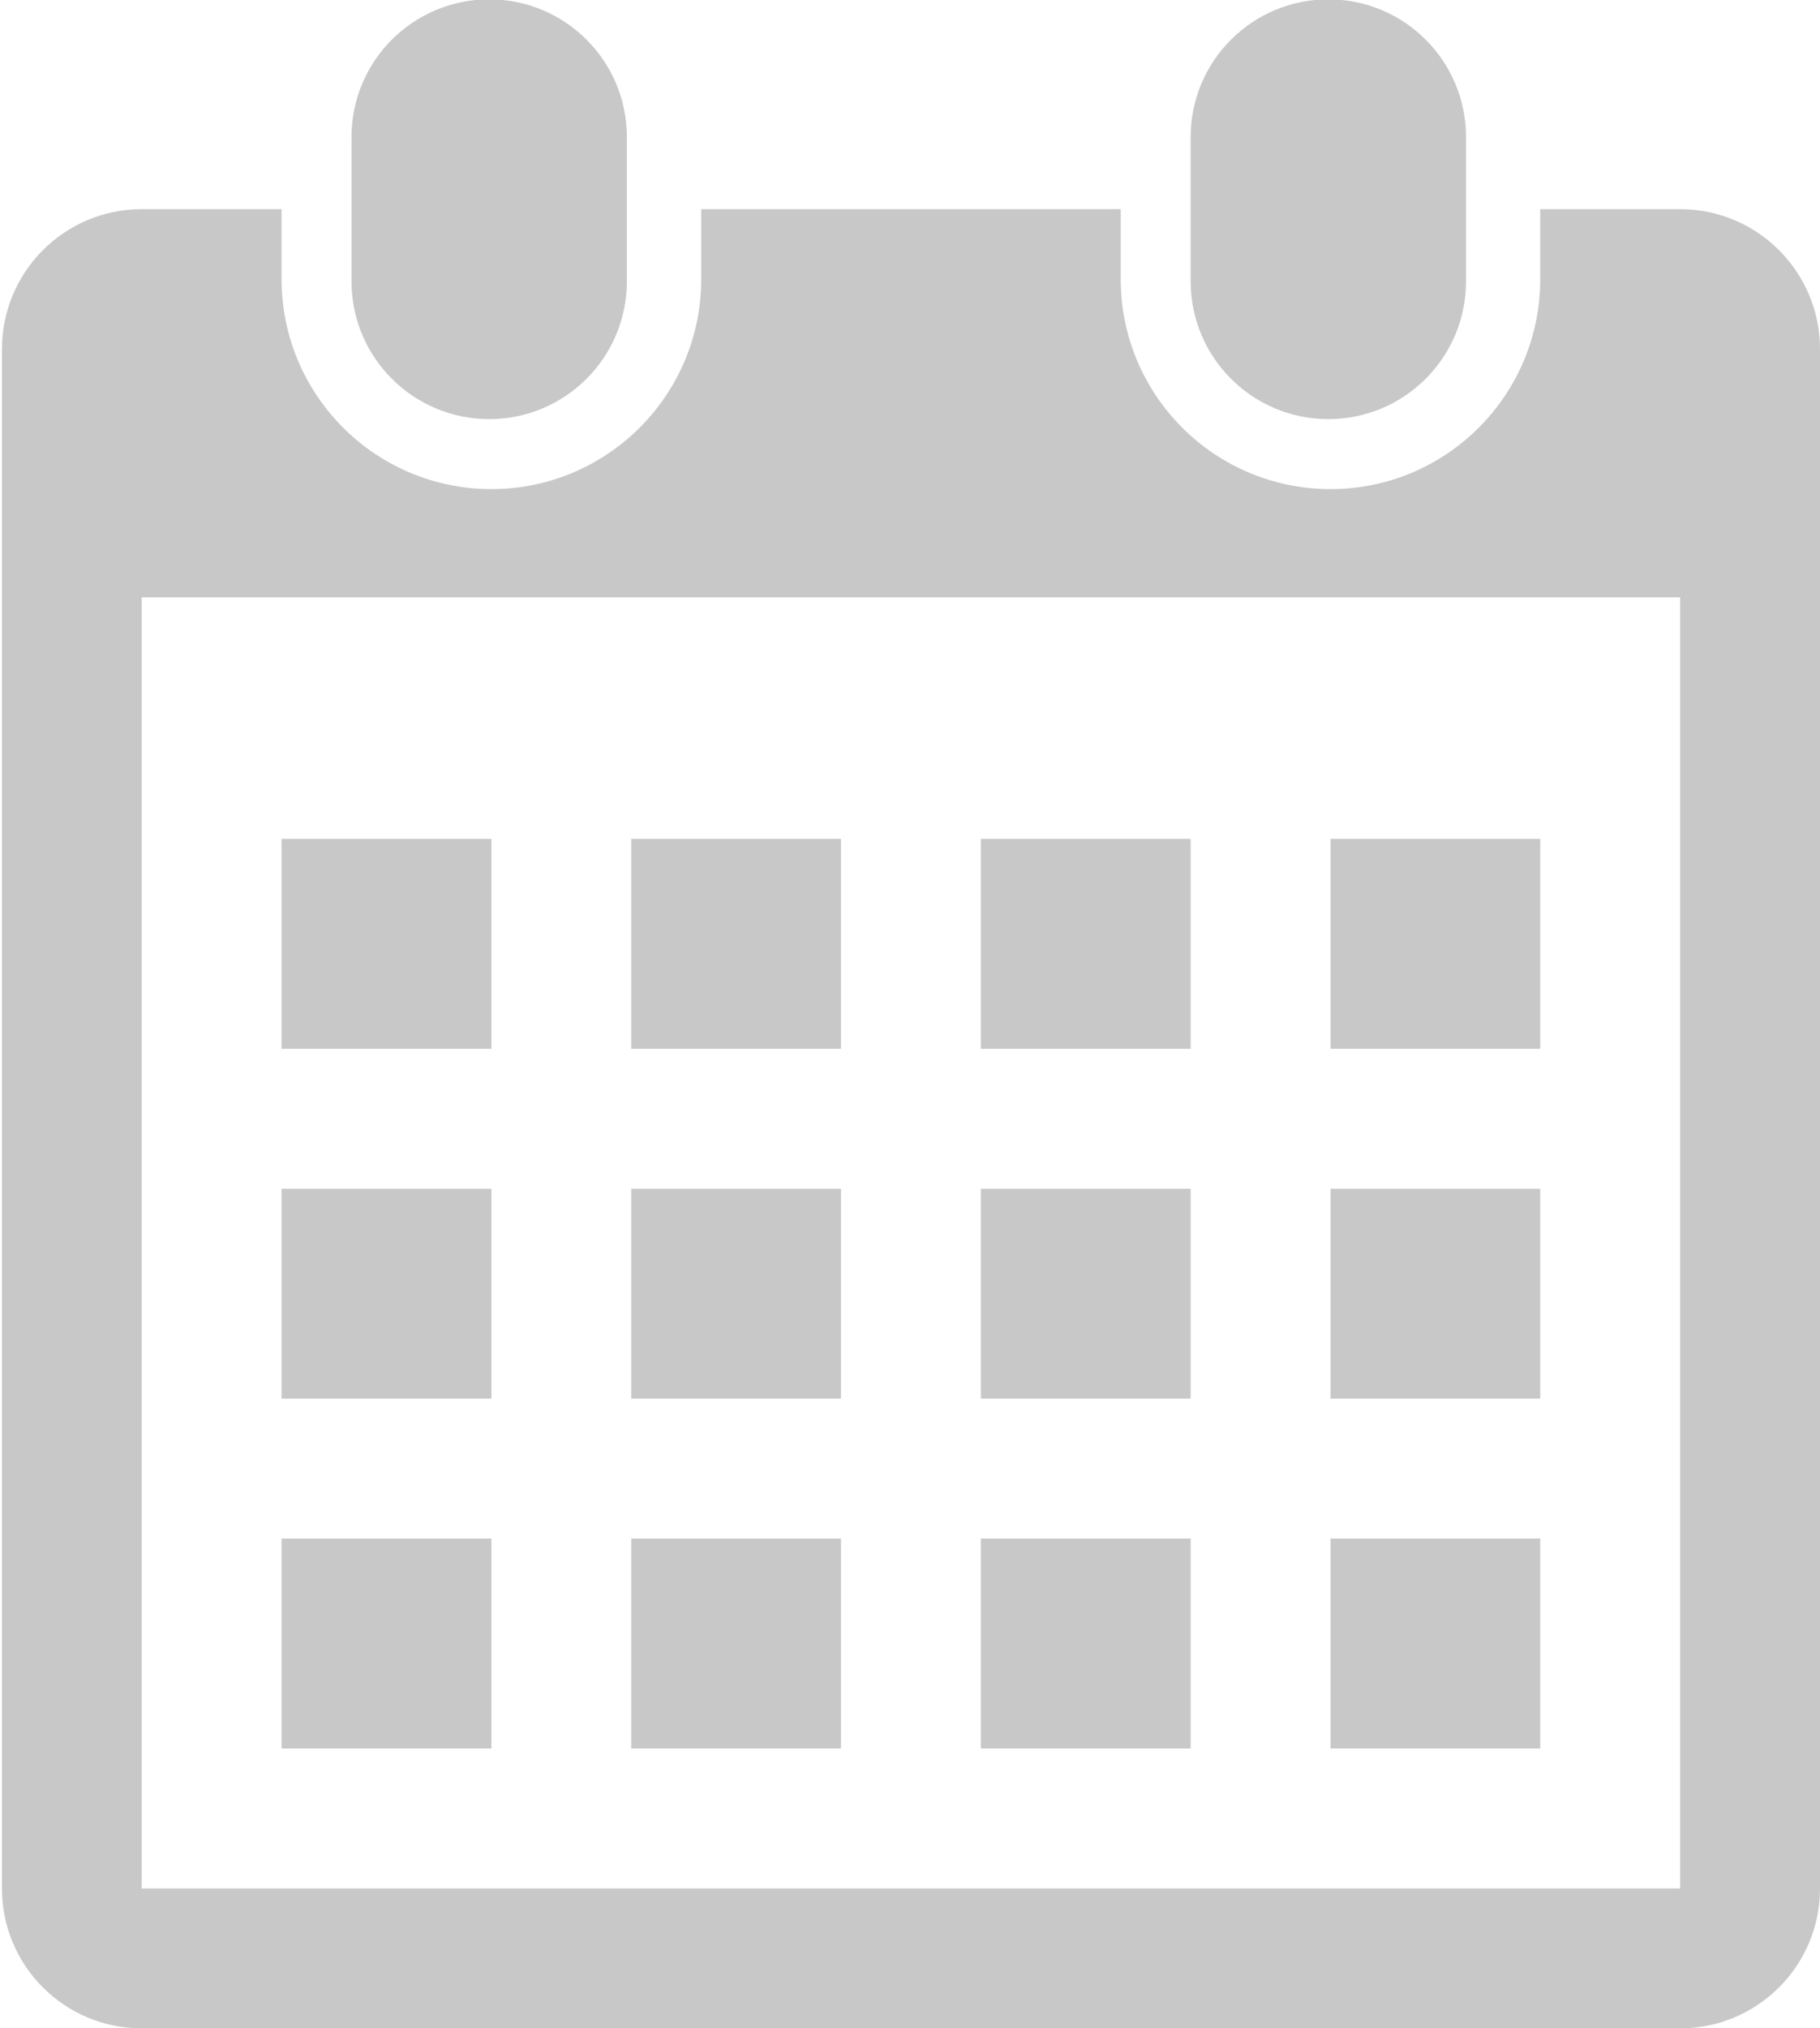 <svg xmlns="http://www.w3.org/2000/svg" xmlns:xlink="http://www.w3.org/1999/xlink" preserveAspectRatio="xMidYMid" width="14" height="15.593" viewBox="0 0 14 15.593">
  <defs>
    <style>
      .cls-1 {
        fill: #c8c8c8;
        fill-rule: evenodd;
      }
    </style>
  </defs>
  <path d="M12.924,15.593 L1.090,15.593 C0.496,15.593 0.015,15.112 0.015,14.518 L0.015,2.684 C0.015,2.090 0.496,1.608 1.090,1.608 L2.166,1.608 L2.166,2.146 C2.166,3.037 2.889,3.760 3.780,3.760 C4.671,3.760 5.394,3.037 5.394,2.146 L5.394,1.608 L8.621,1.608 L8.621,2.146 C8.621,3.037 9.343,3.760 10.235,3.760 C11.126,3.760 11.848,3.037 11.848,2.146 L11.848,1.608 L12.924,1.608 C13.518,1.608 14.000,2.090 14.000,2.684 L14.000,14.518 C14.000,15.112 13.518,15.593 12.924,15.593 ZM12.924,4.592 L1.090,4.592 L1.090,14.518 L12.924,14.518 L12.924,4.592 ZM3.780,8.063 L2.166,8.063 L2.166,6.449 L3.780,6.449 L3.780,8.063 ZM3.780,10.752 L2.166,10.752 L2.166,9.139 L3.780,9.139 L3.780,10.752 ZM3.780,13.442 L2.166,13.442 L2.166,11.828 L3.780,11.828 L3.780,13.442 ZM6.469,8.063 L4.856,8.063 L4.856,6.449 L6.469,6.449 L6.469,8.063 ZM6.469,10.752 L4.856,10.752 L4.856,9.139 L6.469,9.139 L6.469,10.752 ZM6.469,13.442 L4.856,13.442 L4.856,11.828 L6.469,11.828 L6.469,13.442 ZM9.159,8.063 L7.545,8.063 L7.545,6.449 L9.159,6.449 L9.159,8.063 ZM9.159,10.752 L7.545,10.752 L7.545,9.139 L9.159,9.139 L9.159,10.752 ZM9.159,13.442 L7.545,13.442 L7.545,11.828 L9.159,11.828 L9.159,13.442 ZM11.848,8.063 L10.235,8.063 L10.235,6.449 L11.848,6.449 L11.848,8.063 ZM11.848,10.752 L10.235,10.752 L10.235,9.139 L11.848,9.139 L11.848,10.752 ZM11.848,13.442 L10.235,13.442 L10.235,11.828 L11.848,11.828 L11.848,13.442 ZM10.218,3.222 C9.633,3.222 9.159,2.748 9.159,2.163 L9.159,1.053 C9.159,0.469 9.633,-0.005 10.218,-0.005 C10.803,-0.005 11.277,0.469 11.277,1.053 L11.277,2.163 C11.277,2.748 10.803,3.222 10.218,3.222 ZM3.763,3.222 C3.178,3.222 2.704,2.748 2.704,2.163 L2.704,1.053 C2.704,0.469 3.178,-0.005 3.763,-0.005 C4.348,-0.005 4.822,0.469 4.822,1.053 L4.822,2.163 C4.822,2.748 4.348,3.222 3.763,3.222 Z" class="cls-1"/>
</svg>
